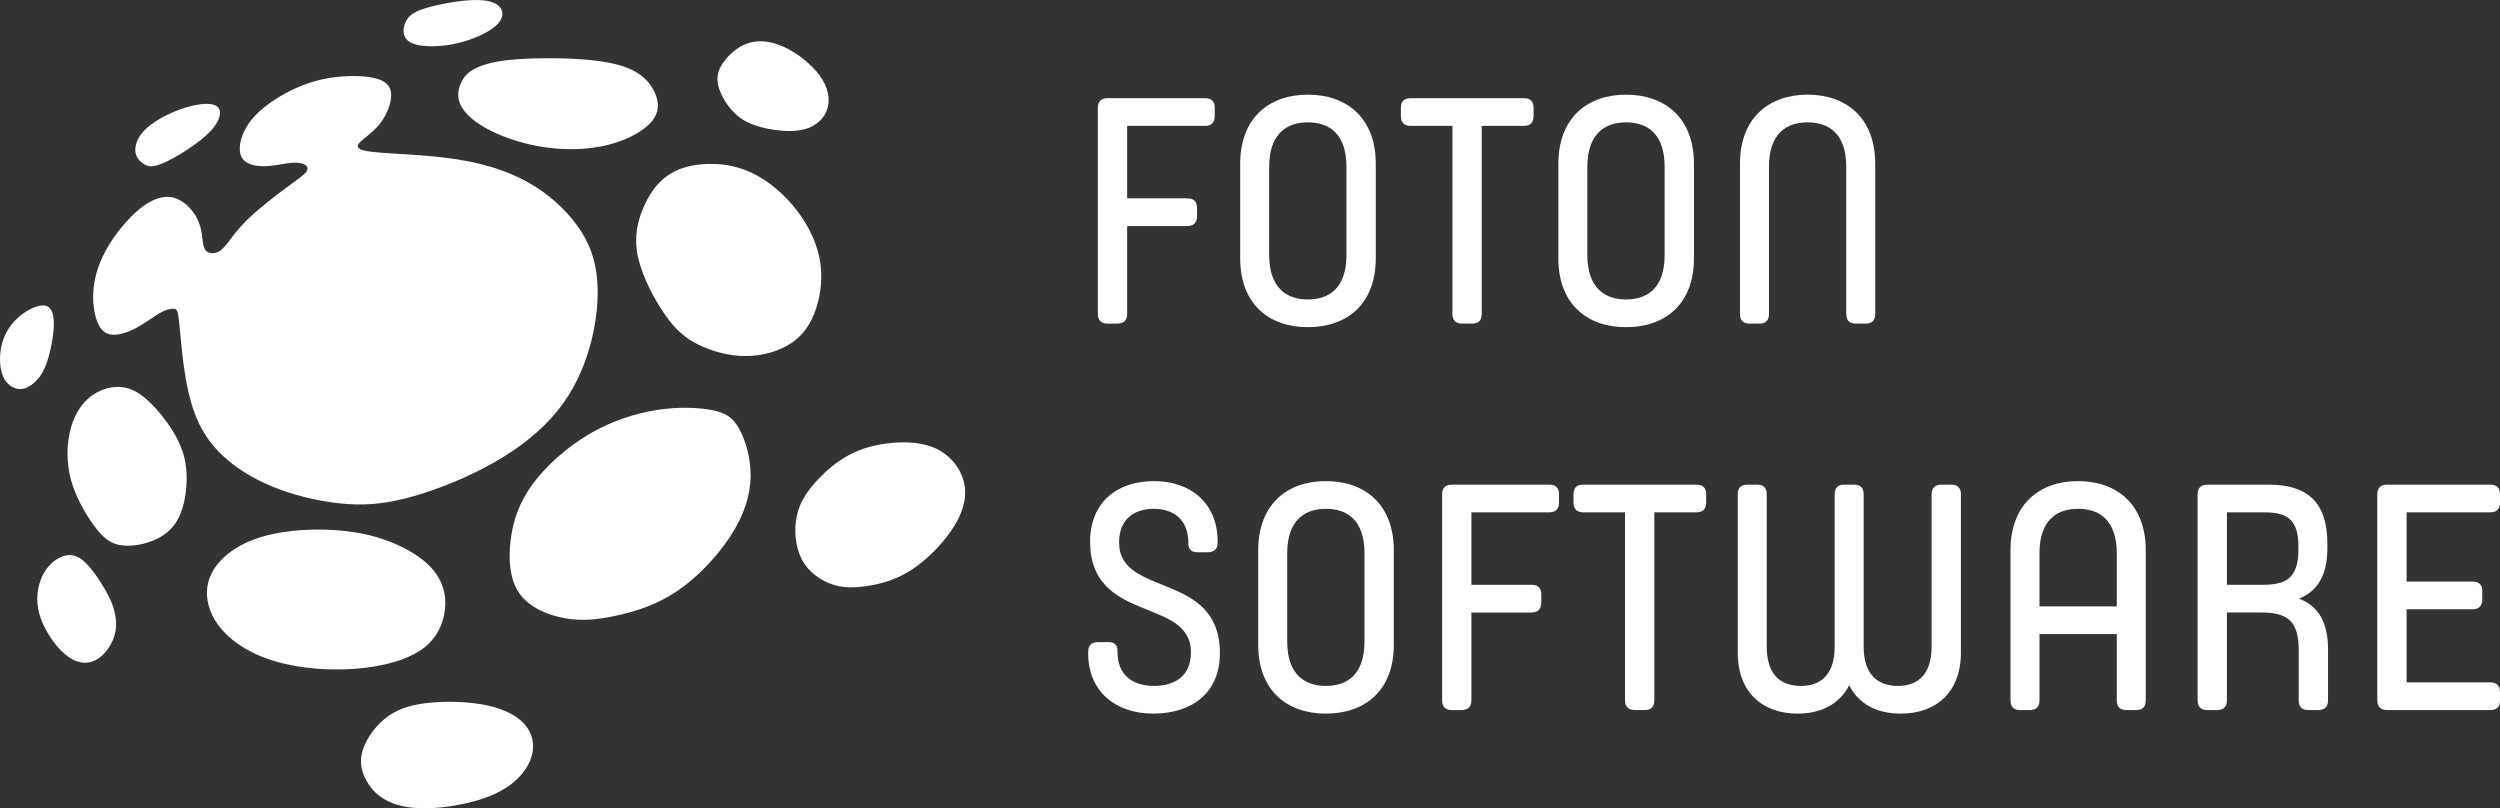 <?xml version="1.0" encoding="UTF-8"?>
<!DOCTYPE svg PUBLIC "-//W3C//DTD SVG 1.1//EN" "http://www.w3.org/Graphics/SVG/1.1/DTD/svg11.dtd">
<!-- Creator: CorelDRAW 2021 (64-Bit) -->
<svg xmlns="http://www.w3.org/2000/svg" xml:space="preserve" width="125.422mm" height="40.55mm" version="1.1" style="shape-rendering:geometricPrecision; text-rendering:geometricPrecision; image-rendering:optimizeQuality; fill-rule:evenodd; clip-rule:evenodd"
viewBox="0 0 9296.73 3005.68"
 xmlns:xlink="http://www.w3.org/1999/xlink"
 xmlns:xodm="http://www.corel.com/coreldraw/odm/2003">
 <rect x="0" y="0" width="9296.73" height="3005.68" fill="#333333" stroke="none"/>
 <defs>
  <style type="text/css">
   <![CDATA[
    .fil0 {fill:#ffffff}
    .fil1 {fill:#ffffff;fill-rule:nonzero}
   ]]>
  </style>
 </defs>
 <g id="Layer_x0020_1">
  <path class="fil0" d="M668.81 573.98c37.44,-22.57 81.56,-53.35 109.76,-82.07 28.21,-28.72 40.52,-55.38 39.49,-74.35 -1.02,-18.98 -15.38,-30.27 -44.62,-31.29 -29.23,-1.03 -73.35,8.2 -118.49,26.15 -45.13,17.95 -91.29,44.62 -118.48,72.83 -27.19,28.2 -35.39,57.96 -32.83,79.5 2.56,21.53 15.91,34.87 28.73,43.59 12.82,8.71 25.13,12.82 46.68,7.69 21.54,-5.13 52.31,-19.49 89.75,-42.05zm1033.74 -413.6c53.86,-12.82 109.01,-37.19 138.49,-62.18 29.49,-25.01 33.34,-50.66 19.87,-69.25 -13.47,-18.6 -44.24,-30.14 -98.1,-28.86 -53.86,1.28 -130.78,15.4 -177.59,29.49 -46.8,14.1 -63.47,28.21 -73.74,46.16 -10.26,17.95 -14.1,39.74 -7.69,57.06 6.4,17.3 23.08,30.13 57.71,35.91 34.62,5.76 87.19,4.47 141.04,-8.35zm-1527.54 1185.08c13.34,-39.49 24.64,-97.95 25.14,-139.49 0.51,-41.55 -9.75,-66.17 -33.86,-69.76 -24.11,-3.59 -62.06,13.84 -92.83,39.49 -30.78,25.64 -54.38,59.49 -65.66,100.53 -11.28,41.03 -10.26,89.25 2.56,121.05 12.84,31.79 37.45,47.18 59.5,49.23 22.07,2.05 41.55,-9.24 59,-25.14 17.45,-15.9 32.83,-36.42 46.16,-75.92zm215.44 846.55c-20.52,-35.39 -52.31,-83.6 -81.55,-107.7 -29.23,-24.11 -55.91,-24.11 -82.07,-12.82 -26.15,11.28 -51.81,33.84 -69.25,70.26 -17.43,36.42 -26.68,86.69 -10.78,142.59 15.91,55.9 56.94,117.46 96.95,150.29 40.01,32.82 79,36.93 111.31,20.52 32.31,-16.42 57.96,-53.34 69.25,-87.2 11.28,-33.85 8.21,-64.63 2.05,-91.31 -6.15,-26.67 -15.4,-49.23 -35.91,-84.63zm1219.59 812.77c72.14,-4.01 163.52,-21.64 230.84,-52.89 67.33,-31.27 110.61,-76.14 129.84,-121.82 19.24,-45.68 14.44,-92.17 -13.62,-129.04 -28.04,-36.87 -79.35,-64.12 -148.28,-78.53 -68.93,-14.44 -155.48,-16.04 -222.82,-8.03 -67.33,8.01 -115.42,25.65 -155.49,58.51 -40.08,32.86 -72.14,80.94 -83.37,122.62 -11.21,41.68 -1.59,76.94 16.04,108.2 17.63,31.26 43.28,58.51 82.55,76.95 39.27,18.43 92.17,28.04 164.3,24.04zm1781.6 -886.94c60.93,-40.07 123.45,-105.8 159.51,-165.91 36.07,-60.11 45.7,-114.62 32.06,-164.31 -13.62,-49.69 -50.49,-94.57 -100.19,-118.61 -49.69,-24.05 -112.22,-27.26 -169.93,-21.64 -57.71,5.61 -110.61,20.04 -157.91,45.7 -47.29,25.64 -88.97,62.5 -122.64,100.17 -33.67,37.67 -59.31,76.15 -69.74,126.63 -10.41,50.49 -5.6,113.02 18.44,159.51 24.05,46.48 67.33,76.93 109.01,92.17 41.68,15.23 81.75,15.23 131.44,8.01 49.7,-7.2 109.01,-21.64 169.92,-61.71zm-549.26 -1641.97c44.24,10.26 103.23,16.69 148.12,5.14 44.9,-11.56 75.67,-41.05 86.56,-77.59 10.91,-36.56 1.94,-80.15 -28.84,-122.47 -30.79,-42.32 -83.37,-83.36 -131.47,-105.8 -48.09,-22.44 -91.7,-26.29 -127.61,-16.67 -35.91,9.61 -64.12,32.7 -84.64,55.58 -20.52,22.87 -33.34,45.53 -35.91,69.89 -2.56,24.36 5.13,50.44 18.6,76.3 13.48,25.86 32.71,51.5 57.08,71.39 24.37,19.87 53.87,33.98 98.12,44.24zm-69.98 848.12c62.85,0 125.7,-17.95 171.23,-48.74 45.53,-30.78 73.75,-74.39 91.71,-129.54 17.95,-55.16 25.65,-121.84 11.54,-189.17 -14.11,-67.34 -50.01,-135.31 -98.76,-193.03 -48.74,-57.71 -110.3,-105.17 -173.8,-130.18 -63.48,-25.02 -128.9,-27.57 -181.06,-20.62 -52.15,6.94 -91.06,23.4 -123.12,49.7 -32.07,26.28 -57.3,62.42 -77.61,109.98 -20.3,47.56 -35.7,106.55 -20.95,179.02 14.75,72.46 59.64,158.39 100.04,216.75 40.41,58.37 76.33,89.13 125.71,113.51 49.38,24.37 112.23,42.32 175.08,42.32zm-1609.88 1161.19c74.56,7.21 153.13,5.61 226.89,-6.41 73.75,-12.02 142.7,-34.47 189.2,-71.34 46.5,-36.88 70.55,-88.19 76.16,-141.9 5.6,-53.71 -7.21,-109.83 -56.93,-160.34 -49.71,-50.5 -136.28,-95.38 -237.31,-117.83 -101.01,-22.44 -216.46,-22.44 -306.24,-8.81 -89.79,13.62 -153.93,40.88 -200.42,76.15 -46.5,35.27 -75.37,78.56 -82.58,125.86 -7.21,47.3 7.21,98.6 40.08,143.5 32.87,44.89 84.2,83.37 145.12,110.63 60.93,27.26 131.48,43.28 206.03,50.5zm-516.59 -876.72c-29.25,-48.74 -72.34,-101.08 -110.83,-131.86 -38.49,-30.78 -72.34,-40.03 -107.24,-37.45 -34.88,2.56 -70.8,16.93 -100.56,43.61 -29.75,26.67 -53.35,65.67 -66.19,118 -12.82,52.34 -14.88,118.01 2.56,182.67 17.46,64.64 54.4,128.26 85.69,170.86 31.3,42.58 56.96,64.12 92.87,71.83 35.91,7.69 82.1,1.54 123.15,-14.37 41.04,-15.91 76.97,-41.57 99.54,-87.24 22.57,-45.66 31.81,-111.33 28.73,-166.74 -3.08,-55.41 -18.47,-100.56 -47.72,-149.31zm1871.96 589.77c76.17,-51.32 149.92,-129.88 198.82,-205.23 48.91,-75.36 72.97,-147.52 74.57,-218.06 1.6,-70.55 -19.24,-139.5 -43.3,-181.99 -24.05,-42.5 -51.32,-58.52 -101.82,-68.13 -50.5,-9.63 -124.27,-12.85 -205.24,-0.01 -80.97,12.82 -169.17,41.69 -251.75,90.59 -82.58,48.9 -159.54,117.86 -209.26,186 -49.7,68.14 -72.15,135.49 -80.98,206.83 -8.81,71.35 -4,146.71 32.88,198.82 36.88,52.1 105.84,80.97 169.97,92.2 64.14,11.21 123.46,4.8 192.41,-10.42 68.96,-15.23 147.52,-39.29 223.69,-90.59zm-1420.69 -1869.05c-49.26,22.58 -97.48,53.35 -131.87,84.66 -34.37,31.3 -54.9,63.11 -65.69,94.92 -10.77,31.81 -11.79,63.63 3.6,83.13 15.39,19.49 47.2,26.68 80.04,26.17 32.84,-0.52 66.72,-8.73 92.37,-11.82 25.65,-3.08 43.1,-1.02 54.91,4.63 11.8,5.64 17.95,14.88 8.71,27.71 -9.24,12.82 -33.85,29.25 -75.42,60.04 -41.57,30.78 -100.07,75.93 -140.09,114.42 -40.03,38.49 -61.57,70.3 -77.99,91.34 -16.43,21.03 -27.71,31.29 -43.12,35.4 -15.39,4.1 -34.88,2.05 -43.1,-17.44 -8.21,-19.5 -5.13,-56.46 -19.5,-93.91 -14.37,-37.47 -46.18,-75.43 -83.12,-89.79 -36.94,-14.37 -79.03,-5.14 -124.7,28.21 -45.67,33.36 -94.93,90.83 -128.29,146.25 -33.36,55.41 -50.8,108.78 -55.94,158.56 -5.13,49.77 2.06,95.95 14.37,126.23 12.33,30.28 29.77,44.64 54.91,46.7 25.15,2.05 57.99,-8.22 90.31,-25.66 32.33,-17.46 64.15,-42.07 87.76,-55.41 23.6,-13.34 38.99,-15.4 49.26,-15.4 10.26,0 15.4,2.06 20.01,36.45 4.62,34.37 8.73,101.08 17.96,170.35 9.24,69.27 23.6,141.1 49.26,201.65 25.66,60.55 62.61,109.81 113.91,153.43 51.32,43.61 117.01,81.57 195,110.32 78,28.73 168.31,48.23 249.91,53.89 81.59,5.63 154.45,-2.57 246.31,-28.74 91.85,-26.17 202.7,-70.31 298.64,-124.69 95.95,-54.39 177.04,-119.05 236.05,-191.39 59.01,-72.36 95.96,-152.39 119.56,-232.95 23.61,-80.57 33.87,-161.63 30.79,-233.99 -3.08,-72.35 -19.49,-135.98 -59.01,-199.1 -39.52,-63.12 -102.11,-125.71 -176.53,-171.89 -74.4,-46.19 -160.61,-75.94 -254.51,-93.38 -93.91,-17.45 -195.51,-22.58 -262.74,-26.68 -67.22,-4.11 -100.05,-7.19 -119.55,-12.83 -19.5,-5.65 -25.65,-13.86 -11.81,-28.74 13.85,-14.88 47.73,-36.42 72.87,-67.21 25.14,-30.79 41.56,-70.82 43.61,-102.12 2.06,-31.3 -10.26,-53.87 -47.2,-66.19 -36.95,-12.32 -98.52,-14.37 -154.45,-8.21 -55.93,6.15 -106.23,20.52 -155.5,43.1zm798.02 -106.39c69.79,-7.2 172.43,-8.21 255.05,-3.08 82.63,5.13 145.23,16.41 190.39,35.91 45.17,19.5 72.87,47.22 90.33,80.57 17.45,33.36 24.63,72.36 -3.08,109.82 -27.7,37.45 -90.31,73.37 -165.24,92.36 -74.92,18.98 -162.16,21.04 -244.27,8.21 -82.1,-12.83 -159.08,-40.54 -212.96,-70.81 -53.88,-30.28 -84.66,-63.12 -95.95,-93.4 -11.3,-30.28 -3.08,-57.99 7.18,-78.5 10.27,-20.53 22.59,-33.87 47.21,-47.22 24.63,-13.34 61.59,-26.68 131.38,-33.86z"/>
  <path class="fil1" d="M4415.47 840.59c23.96,0 35.93,-13.17 35.93,-37.13l0 -29.94c0,-23.95 -11.97,-35.93 -35.93,-35.93l-223.94 0 0 -269.45 289.81 0c23.96,0 35.93,-13.17 35.93,-37.12l0 -29.95c0,-23.95 -11.97,-35.92 -35.93,-35.92l-362.86 0c-22.76,0 -35.93,11.97 -35.93,35.92l0 766.44c0,23.95 13.17,35.93 35.93,35.93l35.93 0c23.95,0 37.12,-11.98 37.12,-35.93l0 -326.93 223.94 0zm196.41 -231.13l0 350.89c0,171.25 107.78,256.28 251.49,256.28 144.9,0 252.69,-85.03 252.69,-256.28l0 -350.89c0,-171.25 -107.78,-257.48 -252.69,-257.48 -143.7,0 -251.49,86.23 -251.49,257.48zm107.78 10.78c0,-123.35 65.87,-165.26 143.7,-165.26 79.04,0 143.71,41.91 143.71,165.26l0 328.13c0,123.35 -64.67,165.27 -143.71,165.27 -77.84,0 -143.7,-41.92 -143.7,-165.27l0 -328.13zm681.4 547.29c0,23.95 13.17,35.93 37.13,35.93l35.93 0c23.95,0 35.92,-11.98 35.92,-35.93l0 -699.37 156.88 0c23.95,0 35.93,-13.17 35.93,-37.12l0 -29.95c0,-23.95 -11.98,-35.92 -35.93,-35.92l-421.54 0c-23.95,0 -35.93,11.97 -35.93,35.92l0 29.95c0,23.95 11.98,37.12 35.93,37.12l155.68 0 0 699.37zm394 -558.06l0 350.89c0,171.25 107.78,256.28 251.49,256.28 144.9,0 252.69,-85.03 252.69,-256.28l0 -350.89c0,-171.25 -107.78,-257.48 -252.69,-257.48 -143.7,0 -251.49,86.23 -251.49,257.48zm107.78 10.78c0,-123.35 65.87,-165.26 143.7,-165.26 79.04,0 143.71,41.91 143.71,165.26l0 328.13c0,123.35 -64.67,165.27 -143.71,165.27 -77.84,0 -143.7,-41.92 -143.7,-165.27l0 -328.13zm567.64 547.29c0,23.95 11.98,35.93 35.93,35.93l35.93 0c23.95,0 35.93,-11.98 35.93,-35.93l0 -547.29c0,-123.35 64.67,-165.26 143.7,-165.26 79.04,0 143.71,41.91 143.71,165.26l0 547.29c0,23.95 11.97,35.93 35.93,35.93l35.92 0c23.96,0 35.93,-11.98 35.93,-35.93l0 -558.06c0,-171.25 -107.78,-257.48 -251.49,-257.48 -143.7,0 -251.49,86.23 -251.49,257.48l0 558.06zm-2314.89 1252.65c0,-21.56 -10.78,-32.34 -33.53,-32.34l-39.52 0c-23.95,0 -35.93,11.98 -35.93,35.93l0 5.99c0,141.31 101.79,223.94 241.91,223.94 146.1,0 247.89,-79.04 247.89,-223.94l0 -1.19c0,-305.38 -374.84,-205.98 -374.84,-410.76l0 -1.2c0,-85.03 55.09,-124.54 129.34,-124.54 73.05,0 128.14,40.72 128.14,125.74l0 3.59c0,20.36 10.78,32.34 33.53,32.34l38.32 0c23.95,0 37.12,-11.98 37.12,-35.93l0 -3.6c0,-142.51 -99.39,-225.14 -237.11,-225.14 -138.92,0 -237.11,81.44 -237.11,223.95l0 1.19c0,305.38 374.84,205.98 374.84,410.76l0 1.19c0,89.82 -62.28,124.55 -136.52,124.55 -75.45,0 -136.53,-35.93 -136.53,-126.94l0 -3.59zm523.34 -373.64l0 350.89c0,171.25 107.78,256.28 251.49,256.28 144.9,0 252.69,-85.03 252.69,-256.28l0 -350.89c0,-171.25 -107.78,-257.48 -252.69,-257.48 -143.7,0 -251.49,86.23 -251.49,257.48zm107.78 10.78c0,-123.35 65.87,-165.26 143.7,-165.26 79.04,0 143.71,41.91 143.71,165.26l0 328.13c0,123.35 -64.67,165.27 -143.71,165.27 -77.84,0 -143.7,-41.92 -143.7,-165.27l0 -328.13zm908.94 220.36c23.96,0 35.93,-13.17 35.93,-37.13l0 -29.94c0,-23.95 -11.97,-35.93 -35.93,-35.93l-223.94 0 0 -269.45 289.81 0c23.96,0 35.93,-13.17 35.93,-37.12l0 -29.95c0,-23.95 -11.97,-35.92 -35.93,-35.92l-362.86 0c-22.76,0 -35.93,11.97 -35.93,35.92l0 766.44c0,23.95 13.17,35.93 35.93,35.93l35.93 0c23.95,0 37.12,-11.98 37.12,-35.93l0 -326.93 223.94 0zm347.29 326.93c0,23.95 13.17,35.93 37.13,35.93l35.93 0c23.95,0 35.92,-11.98 35.92,-35.93l0 -699.37 156.88 0c23.95,0 35.93,-13.17 35.93,-37.12l0 -29.95c0,-23.95 -11.98,-35.92 -35.93,-35.92l-421.54 0c-23.95,0 -35.93,11.97 -35.93,35.92l0 29.95c0,23.95 11.98,37.12 35.93,37.12l155.68 0 0 699.37zm419.15 -766.44l0 588c0,152.09 95.8,227.54 222.75,227.54 86.22,0 155.68,-34.73 191.61,-105.38 35.93,70.65 104.19,105.38 191.61,105.38 128.14,0 223.94,-75.44 223.94,-227.54l0 -588c0,-23.95 -11.98,-35.92 -35.93,-35.92l-35.93 0c-23.95,0 -37.12,11.97 -37.12,35.92l0 566.45c0,108.98 -56.29,146.11 -125.74,146.11 -69.46,0 -126.94,-37.13 -126.94,-146.11l0 -566.45c0,-23.95 -11.98,-35.92 -35.93,-35.92l-35.93 0c-23.95,0 -35.93,11.97 -35.93,35.92l0 566.45c0,108.98 -56.28,146.11 -125.74,146.11 -70.65,0 -126.94,-37.13 -126.94,-146.11l0 -566.45c0,-23.95 -11.98,-35.92 -35.93,-35.92l-35.93 0c-23.95,0 -35.93,11.97 -35.93,35.92zm1014.33 766.44c0,23.95 11.98,35.93 35.93,35.93l35.93 0c23.95,0 35.93,-11.98 35.93,-35.93l0 -246.7 287.41 0 0 246.7c0,23.95 11.97,35.93 35.93,35.93l35.92 0c23.96,0 35.93,-11.98 35.93,-35.93l0 -558.06c0,-171.25 -107.78,-257.48 -251.49,-257.48 -143.7,0 -251.49,86.23 -251.49,257.48l0 558.06zm107.78 -547.29c0,-123.35 64.67,-165.26 143.7,-165.26 79.04,0 143.71,41.91 143.71,165.26l0 197.6 -287.41 0 0 -197.6zm588 547.29c0,23.95 13.17,35.93 35.93,35.93l35.93 0c23.95,0 37.12,-11.98 37.12,-35.93l0 -326.93 128.14 0c94.61,0 138.92,29.94 138.92,138.92l0 188.01c0,23.95 11.97,35.93 35.93,35.93l35.92 0c23.96,0 37.13,-11.98 37.13,-35.93l0 -190.41c0,-102.99 -38.32,-161.67 -107.78,-188.01 68.26,-27.54 105.39,-86.23 105.39,-188.02l0 -16.77c0,-153.28 -74.25,-219.15 -217.96,-219.15l-228.73 0c-22.76,0 -35.93,11.97 -35.93,35.92l0 766.44zm247.9 -699.37c86.22,0 126.94,27.54 126.94,126.94l0 10.78c0,104.18 -43.11,131.73 -131.73,131.73l-134.13 0 0 -269.45 138.92 0zm420.34 699.37c0,23.95 13.17,35.93 35.93,35.93l384.41 0c23.96,0 35.93,-11.98 35.93,-35.93l0 -29.94c0,-23.95 -11.97,-37.12 -35.93,-37.12l-311.36 0 0 -271.85 245.51 0c23.95,0 35.92,-13.17 35.92,-37.12l0 -29.94c0,-23.96 -11.97,-35.93 -35.92,-35.93l-245.51 0 0 -257.48 311.36 0c23.96,0 35.93,-13.17 35.93,-37.12l0 -29.95c0,-23.95 -11.97,-35.92 -35.93,-35.92l-384.41 0c-22.76,0 -35.93,11.97 -35.93,35.92l0 766.44z"/>
 </g>
</svg>
